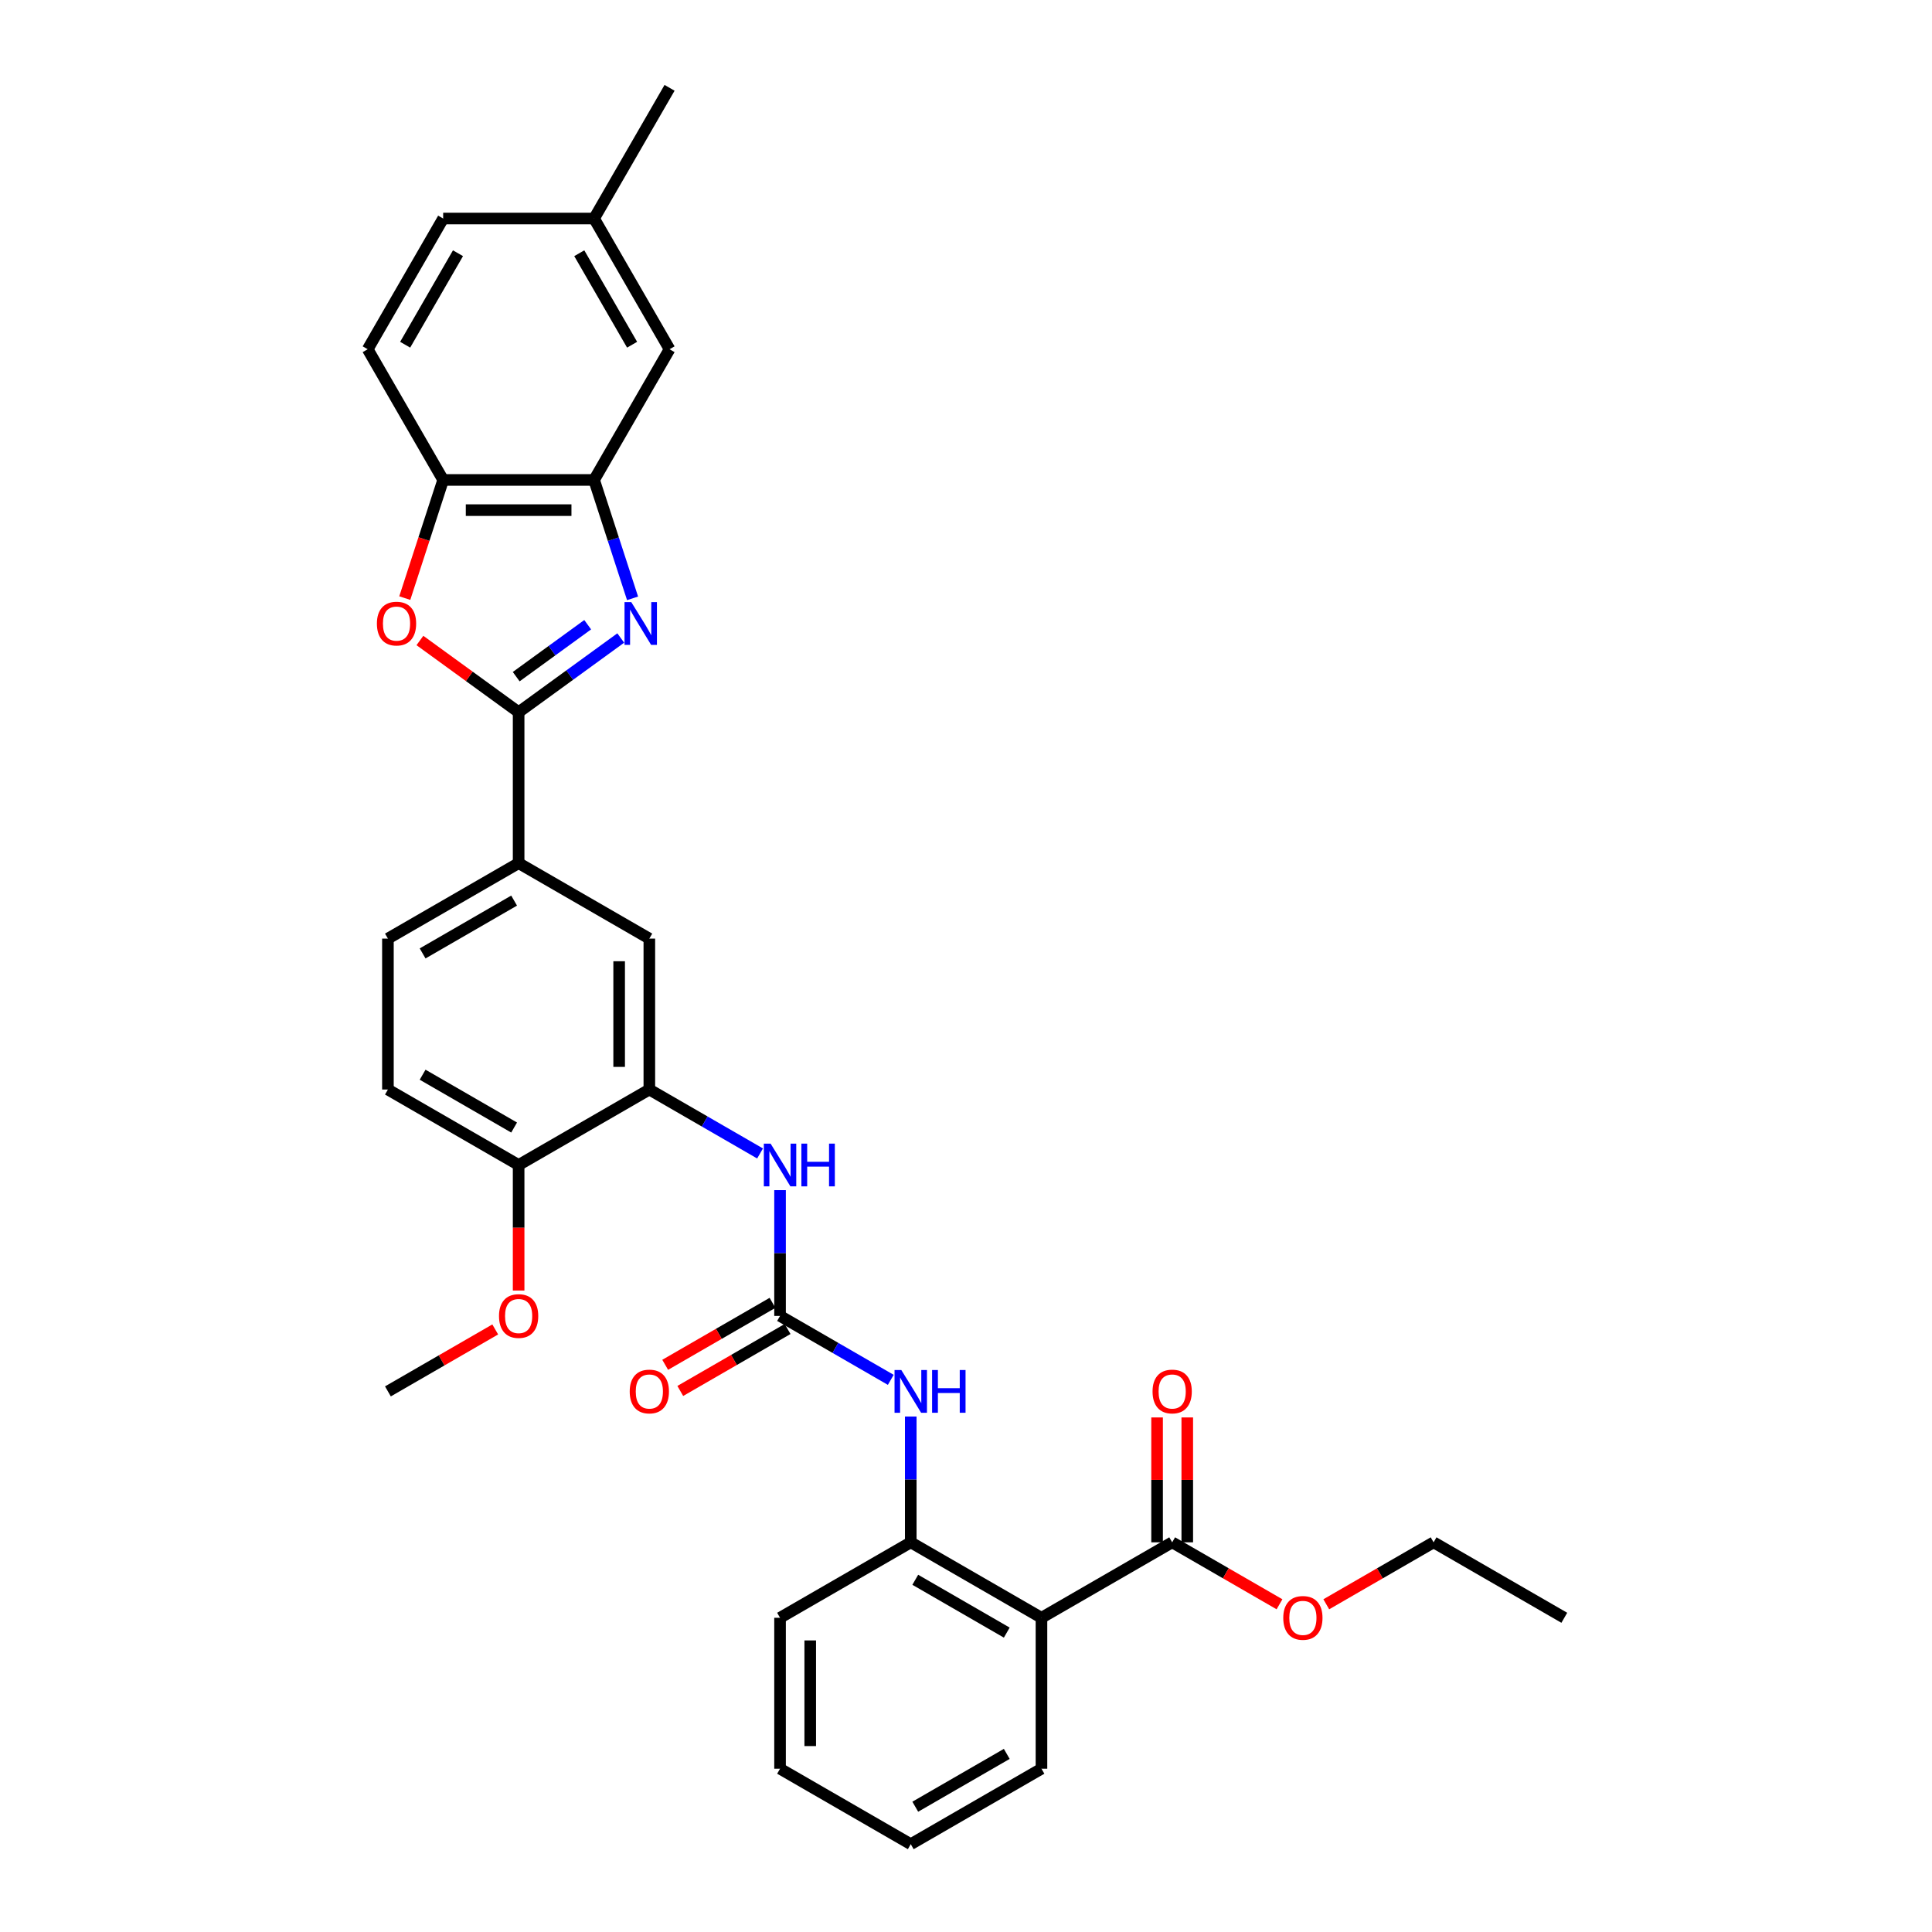 <?xml version='1.0' encoding='iso-8859-1'?>
<svg version='1.1' baseProfile='full'
              xmlns='http://www.w3.org/2000/svg'
                      xmlns:rdkit='http://www.rdkit.org/xml'
                      xmlns:xlink='http://www.w3.org/1999/xlink'
                  xml:space='preserve'
width='1000px' height='1000px' viewBox='0 0 1000 1000'>
<!-- END OF HEADER -->
<rect style='opacity:1.0;fill:#FFFFFF;stroke:none' width='1000' height='1000' x='0' y='0'> </rect>
<path class='bond-0' d='M 321.299,330.232 L 294.87,349.434' style='fill:none;fill-rule:evenodd;stroke:#0000FF;stroke-width:6px;stroke-linecap:butt;stroke-linejoin:miter;stroke-opacity:1' />
<path class='bond-0' d='M 294.87,349.434 L 268.441,368.636' style='fill:none;fill-rule:evenodd;stroke:#000000;stroke-width:6px;stroke-linecap:butt;stroke-linejoin:miter;stroke-opacity:1' />
<path class='bond-0' d='M 304.186,323.352 L 285.686,336.794' style='fill:none;fill-rule:evenodd;stroke:#0000FF;stroke-width:6px;stroke-linecap:butt;stroke-linejoin:miter;stroke-opacity:1' />
<path class='bond-0' d='M 285.686,336.794 L 267.186,350.235' style='fill:none;fill-rule:evenodd;stroke:#000000;stroke-width:6px;stroke-linecap:butt;stroke-linejoin:miter;stroke-opacity:1' />
<path class='bond-4' d='M 327.413,309.702 L 317.457,279.061' style='fill:none;fill-rule:evenodd;stroke:#0000FF;stroke-width:6px;stroke-linecap:butt;stroke-linejoin:miter;stroke-opacity:1' />
<path class='bond-4' d='M 317.457,279.061 L 307.501,248.42' style='fill:none;fill-rule:evenodd;stroke:#000000;stroke-width:6px;stroke-linecap:butt;stroke-linejoin:miter;stroke-opacity:1' />
<path class='bond-1' d='M 268.441,368.636 L 242.894,350.075' style='fill:none;fill-rule:evenodd;stroke:#000000;stroke-width:6px;stroke-linecap:butt;stroke-linejoin:miter;stroke-opacity:1' />
<path class='bond-1' d='M 242.894,350.075 L 217.348,331.515' style='fill:none;fill-rule:evenodd;stroke:#FF0000;stroke-width:6px;stroke-linecap:butt;stroke-linejoin:miter;stroke-opacity:1' />
<path class='bond-11' d='M 268.441,368.636 L 268.441,446.757' style='fill:none;fill-rule:evenodd;stroke:#000000;stroke-width:6px;stroke-linecap:butt;stroke-linejoin:miter;stroke-opacity:1' />
<path class='bond-32' d='M 209.509,309.577 L 219.444,278.998' style='fill:none;fill-rule:evenodd;stroke:#FF0000;stroke-width:6px;stroke-linecap:butt;stroke-linejoin:miter;stroke-opacity:1' />
<path class='bond-32' d='M 219.444,278.998 L 229.38,248.42' style='fill:none;fill-rule:evenodd;stroke:#000000;stroke-width:6px;stroke-linecap:butt;stroke-linejoin:miter;stroke-opacity:1' />
<path class='bond-2' d='M 403.751,681.121 L 403.751,648.568' style='fill:none;fill-rule:evenodd;stroke:#000000;stroke-width:6px;stroke-linecap:butt;stroke-linejoin:miter;stroke-opacity:1' />
<path class='bond-2' d='M 403.751,648.568 L 403.751,616.015' style='fill:none;fill-rule:evenodd;stroke:#0000FF;stroke-width:6px;stroke-linecap:butt;stroke-linejoin:miter;stroke-opacity:1' />
<path class='bond-8' d='M 403.751,681.121 L 432.406,697.665' style='fill:none;fill-rule:evenodd;stroke:#000000;stroke-width:6px;stroke-linecap:butt;stroke-linejoin:miter;stroke-opacity:1' />
<path class='bond-8' d='M 432.406,697.665 L 461.062,714.21' style='fill:none;fill-rule:evenodd;stroke:#0000FF;stroke-width:6px;stroke-linecap:butt;stroke-linejoin:miter;stroke-opacity:1' />
<path class='bond-15' d='M 399.845,674.355 L 372.071,690.39' style='fill:none;fill-rule:evenodd;stroke:#000000;stroke-width:6px;stroke-linecap:butt;stroke-linejoin:miter;stroke-opacity:1' />
<path class='bond-15' d='M 372.071,690.39 L 344.298,706.425' style='fill:none;fill-rule:evenodd;stroke:#FF0000;stroke-width:6px;stroke-linecap:butt;stroke-linejoin:miter;stroke-opacity:1' />
<path class='bond-15' d='M 407.657,687.886 L 379.884,703.921' style='fill:none;fill-rule:evenodd;stroke:#000000;stroke-width:6px;stroke-linecap:butt;stroke-linejoin:miter;stroke-opacity:1' />
<path class='bond-15' d='M 379.884,703.921 L 352.11,719.956' style='fill:none;fill-rule:evenodd;stroke:#FF0000;stroke-width:6px;stroke-linecap:butt;stroke-linejoin:miter;stroke-opacity:1' />
<path class='bond-3' d='M 539.061,837.364 L 471.406,798.303' style='fill:none;fill-rule:evenodd;stroke:#000000;stroke-width:6px;stroke-linecap:butt;stroke-linejoin:miter;stroke-opacity:1' />
<path class='bond-3' d='M 521.1,845.035 L 473.742,817.693' style='fill:none;fill-rule:evenodd;stroke:#000000;stroke-width:6px;stroke-linecap:butt;stroke-linejoin:miter;stroke-opacity:1' />
<path class='bond-10' d='M 539.061,837.364 L 606.716,798.303' style='fill:none;fill-rule:evenodd;stroke:#000000;stroke-width:6px;stroke-linecap:butt;stroke-linejoin:miter;stroke-opacity:1' />
<path class='bond-23' d='M 539.061,837.364 L 539.061,915.485' style='fill:none;fill-rule:evenodd;stroke:#000000;stroke-width:6px;stroke-linecap:butt;stroke-linejoin:miter;stroke-opacity:1' />
<path class='bond-6' d='M 307.501,248.42 L 229.38,248.42' style='fill:none;fill-rule:evenodd;stroke:#000000;stroke-width:6px;stroke-linecap:butt;stroke-linejoin:miter;stroke-opacity:1' />
<path class='bond-6' d='M 295.783,264.044 L 241.098,264.044' style='fill:none;fill-rule:evenodd;stroke:#000000;stroke-width:6px;stroke-linecap:butt;stroke-linejoin:miter;stroke-opacity:1' />
<path class='bond-14' d='M 307.501,248.42 L 346.562,180.765' style='fill:none;fill-rule:evenodd;stroke:#000000;stroke-width:6px;stroke-linecap:butt;stroke-linejoin:miter;stroke-opacity:1' />
<path class='bond-5' d='M 471.406,798.303 L 471.406,765.75' style='fill:none;fill-rule:evenodd;stroke:#000000;stroke-width:6px;stroke-linecap:butt;stroke-linejoin:miter;stroke-opacity:1' />
<path class='bond-5' d='M 471.406,765.75 L 471.406,733.197' style='fill:none;fill-rule:evenodd;stroke:#0000FF;stroke-width:6px;stroke-linecap:butt;stroke-linejoin:miter;stroke-opacity:1' />
<path class='bond-25' d='M 471.406,798.303 L 403.751,837.364' style='fill:none;fill-rule:evenodd;stroke:#000000;stroke-width:6px;stroke-linecap:butt;stroke-linejoin:miter;stroke-opacity:1' />
<path class='bond-18' d='M 229.38,248.42 L 190.319,180.765' style='fill:none;fill-rule:evenodd;stroke:#000000;stroke-width:6px;stroke-linecap:butt;stroke-linejoin:miter;stroke-opacity:1' />
<path class='bond-7' d='M 336.096,563.939 L 336.096,485.818' style='fill:none;fill-rule:evenodd;stroke:#000000;stroke-width:6px;stroke-linecap:butt;stroke-linejoin:miter;stroke-opacity:1' />
<path class='bond-7' d='M 320.471,552.221 L 320.471,497.536' style='fill:none;fill-rule:evenodd;stroke:#000000;stroke-width:6px;stroke-linecap:butt;stroke-linejoin:miter;stroke-opacity:1' />
<path class='bond-9' d='M 336.096,563.939 L 364.751,580.484' style='fill:none;fill-rule:evenodd;stroke:#000000;stroke-width:6px;stroke-linecap:butt;stroke-linejoin:miter;stroke-opacity:1' />
<path class='bond-9' d='M 364.751,580.484 L 393.407,597.028' style='fill:none;fill-rule:evenodd;stroke:#0000FF;stroke-width:6px;stroke-linecap:butt;stroke-linejoin:miter;stroke-opacity:1' />
<path class='bond-34' d='M 336.096,563.939 L 268.441,603' style='fill:none;fill-rule:evenodd;stroke:#000000;stroke-width:6px;stroke-linecap:butt;stroke-linejoin:miter;stroke-opacity:1' />
<path class='bond-16' d='M 614.528,798.303 L 614.528,765.984' style='fill:none;fill-rule:evenodd;stroke:#000000;stroke-width:6px;stroke-linecap:butt;stroke-linejoin:miter;stroke-opacity:1' />
<path class='bond-16' d='M 614.528,765.984 L 614.528,733.665' style='fill:none;fill-rule:evenodd;stroke:#FF0000;stroke-width:6px;stroke-linecap:butt;stroke-linejoin:miter;stroke-opacity:1' />
<path class='bond-16' d='M 598.904,798.303 L 598.904,765.984' style='fill:none;fill-rule:evenodd;stroke:#000000;stroke-width:6px;stroke-linecap:butt;stroke-linejoin:miter;stroke-opacity:1' />
<path class='bond-16' d='M 598.904,765.984 L 598.904,733.665' style='fill:none;fill-rule:evenodd;stroke:#FF0000;stroke-width:6px;stroke-linecap:butt;stroke-linejoin:miter;stroke-opacity:1' />
<path class='bond-21' d='M 606.716,798.303 L 634.489,814.338' style='fill:none;fill-rule:evenodd;stroke:#000000;stroke-width:6px;stroke-linecap:butt;stroke-linejoin:miter;stroke-opacity:1' />
<path class='bond-21' d='M 634.489,814.338 L 662.262,830.373' style='fill:none;fill-rule:evenodd;stroke:#FF0000;stroke-width:6px;stroke-linecap:butt;stroke-linejoin:miter;stroke-opacity:1' />
<path class='bond-12' d='M 268.441,446.757 L 336.096,485.818' style='fill:none;fill-rule:evenodd;stroke:#000000;stroke-width:6px;stroke-linecap:butt;stroke-linejoin:miter;stroke-opacity:1' />
<path class='bond-17' d='M 268.441,446.757 L 200.786,485.818' style='fill:none;fill-rule:evenodd;stroke:#000000;stroke-width:6px;stroke-linecap:butt;stroke-linejoin:miter;stroke-opacity:1' />
<path class='bond-17' d='M 266.104,466.147 L 218.746,493.49' style='fill:none;fill-rule:evenodd;stroke:#000000;stroke-width:6px;stroke-linecap:butt;stroke-linejoin:miter;stroke-opacity:1' />
<path class='bond-13' d='M 268.441,603 L 200.786,563.939' style='fill:none;fill-rule:evenodd;stroke:#000000;stroke-width:6px;stroke-linecap:butt;stroke-linejoin:miter;stroke-opacity:1' />
<path class='bond-13' d='M 266.104,583.61 L 218.746,556.267' style='fill:none;fill-rule:evenodd;stroke:#000000;stroke-width:6px;stroke-linecap:butt;stroke-linejoin:miter;stroke-opacity:1' />
<path class='bond-24' d='M 268.441,603 L 268.441,635.49' style='fill:none;fill-rule:evenodd;stroke:#000000;stroke-width:6px;stroke-linecap:butt;stroke-linejoin:miter;stroke-opacity:1' />
<path class='bond-24' d='M 268.441,635.49 L 268.441,667.981' style='fill:none;fill-rule:evenodd;stroke:#FF0000;stroke-width:6px;stroke-linecap:butt;stroke-linejoin:miter;stroke-opacity:1' />
<path class='bond-20' d='M 346.562,180.765 L 307.501,113.11' style='fill:none;fill-rule:evenodd;stroke:#000000;stroke-width:6px;stroke-linecap:butt;stroke-linejoin:miter;stroke-opacity:1' />
<path class='bond-20' d='M 327.172,178.428 L 299.829,131.07' style='fill:none;fill-rule:evenodd;stroke:#000000;stroke-width:6px;stroke-linecap:butt;stroke-linejoin:miter;stroke-opacity:1' />
<path class='bond-19' d='M 200.786,485.818 L 200.786,563.939' style='fill:none;fill-rule:evenodd;stroke:#000000;stroke-width:6px;stroke-linecap:butt;stroke-linejoin:miter;stroke-opacity:1' />
<path class='bond-33' d='M 190.319,180.765 L 229.38,113.11' style='fill:none;fill-rule:evenodd;stroke:#000000;stroke-width:6px;stroke-linecap:butt;stroke-linejoin:miter;stroke-opacity:1' />
<path class='bond-33' d='M 209.709,178.428 L 237.052,131.07' style='fill:none;fill-rule:evenodd;stroke:#000000;stroke-width:6px;stroke-linecap:butt;stroke-linejoin:miter;stroke-opacity:1' />
<path class='bond-22' d='M 307.501,113.11 L 229.38,113.11' style='fill:none;fill-rule:evenodd;stroke:#000000;stroke-width:6px;stroke-linecap:butt;stroke-linejoin:miter;stroke-opacity:1' />
<path class='bond-27' d='M 307.501,113.11 L 346.562,45.455' style='fill:none;fill-rule:evenodd;stroke:#000000;stroke-width:6px;stroke-linecap:butt;stroke-linejoin:miter;stroke-opacity:1' />
<path class='bond-26' d='M 686.479,830.373 L 714.253,814.338' style='fill:none;fill-rule:evenodd;stroke:#FF0000;stroke-width:6px;stroke-linecap:butt;stroke-linejoin:miter;stroke-opacity:1' />
<path class='bond-26' d='M 714.253,814.338 L 742.026,798.303' style='fill:none;fill-rule:evenodd;stroke:#000000;stroke-width:6px;stroke-linecap:butt;stroke-linejoin:miter;stroke-opacity:1' />
<path class='bond-35' d='M 539.061,915.485 L 471.406,954.545' style='fill:none;fill-rule:evenodd;stroke:#000000;stroke-width:6px;stroke-linecap:butt;stroke-linejoin:miter;stroke-opacity:1' />
<path class='bond-35' d='M 521.1,907.813 L 473.742,935.155' style='fill:none;fill-rule:evenodd;stroke:#000000;stroke-width:6px;stroke-linecap:butt;stroke-linejoin:miter;stroke-opacity:1' />
<path class='bond-28' d='M 256.332,688.112 L 228.559,704.147' style='fill:none;fill-rule:evenodd;stroke:#FF0000;stroke-width:6px;stroke-linecap:butt;stroke-linejoin:miter;stroke-opacity:1' />
<path class='bond-28' d='M 228.559,704.147 L 200.786,720.182' style='fill:none;fill-rule:evenodd;stroke:#000000;stroke-width:6px;stroke-linecap:butt;stroke-linejoin:miter;stroke-opacity:1' />
<path class='bond-30' d='M 403.751,837.364 L 403.751,915.485' style='fill:none;fill-rule:evenodd;stroke:#000000;stroke-width:6px;stroke-linecap:butt;stroke-linejoin:miter;stroke-opacity:1' />
<path class='bond-30' d='M 419.375,849.082 L 419.375,903.767' style='fill:none;fill-rule:evenodd;stroke:#000000;stroke-width:6px;stroke-linecap:butt;stroke-linejoin:miter;stroke-opacity:1' />
<path class='bond-31' d='M 742.026,798.303 L 809.681,837.364' style='fill:none;fill-rule:evenodd;stroke:#000000;stroke-width:6px;stroke-linecap:butt;stroke-linejoin:miter;stroke-opacity:1' />
<path class='bond-29' d='M 471.406,954.545 L 403.751,915.485' style='fill:none;fill-rule:evenodd;stroke:#000000;stroke-width:6px;stroke-linecap:butt;stroke-linejoin:miter;stroke-opacity:1' />
<path  class='atom-0' d='M 326.752 311.655
L 334.001 323.374
Q 334.72 324.53, 335.876 326.623
Q 337.032 328.717, 337.095 328.842
L 337.095 311.655
L 340.032 311.655
L 340.032 333.779
L 337.001 333.779
L 329.22 320.967
Q 328.314 319.467, 327.345 317.749
Q 326.408 316.03, 326.127 315.499
L 326.127 333.779
L 323.252 333.779
L 323.252 311.655
L 326.752 311.655
' fill='#0000FF'/>
<path  class='atom-2' d='M 195.083 322.78
Q 195.083 317.468, 197.708 314.499
Q 200.333 311.53, 205.239 311.53
Q 210.145 311.53, 212.77 314.499
Q 215.395 317.468, 215.395 322.78
Q 215.395 328.155, 212.739 331.217
Q 210.083 334.248, 205.239 334.248
Q 200.364 334.248, 197.708 331.217
Q 195.083 328.186, 195.083 322.78
M 205.239 331.748
Q 208.614 331.748, 210.426 329.498
Q 212.27 327.217, 212.27 322.78
Q 212.27 318.436, 210.426 316.249
Q 208.614 314.03, 205.239 314.03
Q 201.864 314.03, 200.021 316.218
Q 198.208 318.405, 198.208 322.78
Q 198.208 327.248, 200.021 329.498
Q 201.864 331.748, 205.239 331.748
' fill='#FF0000'/>
<path  class='atom-9' d='M 466.515 709.12
L 473.765 720.838
Q 474.484 721.994, 475.64 724.088
Q 476.796 726.181, 476.858 726.306
L 476.858 709.12
L 479.796 709.12
L 479.796 731.244
L 476.765 731.244
L 468.984 718.432
Q 468.078 716.932, 467.109 715.213
Q 466.172 713.494, 465.89 712.963
L 465.89 731.244
L 463.015 731.244
L 463.015 709.12
L 466.515 709.12
' fill='#0000FF'/>
<path  class='atom-9' d='M 482.452 709.12
L 485.452 709.12
L 485.452 718.525
L 496.764 718.525
L 496.764 709.12
L 499.764 709.12
L 499.764 731.244
L 496.764 731.244
L 496.764 721.025
L 485.452 721.025
L 485.452 731.244
L 482.452 731.244
L 482.452 709.12
' fill='#0000FF'/>
<path  class='atom-10' d='M 398.86 591.938
L 406.11 603.656
Q 406.829 604.812, 407.985 606.906
Q 409.141 608.999, 409.203 609.124
L 409.203 591.938
L 412.141 591.938
L 412.141 614.062
L 409.11 614.062
L 401.329 601.25
Q 400.423 599.75, 399.454 598.031
Q 398.516 596.313, 398.235 595.781
L 398.235 614.062
L 395.36 614.062
L 395.36 591.938
L 398.86 591.938
' fill='#0000FF'/>
<path  class='atom-10' d='M 414.797 591.938
L 417.797 591.938
L 417.797 601.344
L 429.109 601.344
L 429.109 591.938
L 432.109 591.938
L 432.109 614.062
L 429.109 614.062
L 429.109 603.843
L 417.797 603.843
L 417.797 614.062
L 414.797 614.062
L 414.797 591.938
' fill='#0000FF'/>
<path  class='atom-16' d='M 325.94 720.244
Q 325.94 714.932, 328.565 711.963
Q 331.19 708.995, 336.096 708.995
Q 341.002 708.995, 343.626 711.963
Q 346.251 714.932, 346.251 720.244
Q 346.251 725.619, 343.595 728.681
Q 340.939 731.712, 336.096 731.712
Q 331.221 731.712, 328.565 728.681
Q 325.94 725.65, 325.94 720.244
M 336.096 729.212
Q 339.47 729.212, 341.283 726.963
Q 343.127 724.681, 343.127 720.244
Q 343.127 715.901, 341.283 713.713
Q 339.47 711.495, 336.096 711.495
Q 332.721 711.495, 330.877 713.682
Q 329.065 715.869, 329.065 720.244
Q 329.065 724.713, 330.877 726.963
Q 332.721 729.212, 336.096 729.212
' fill='#FF0000'/>
<path  class='atom-17' d='M 596.56 720.244
Q 596.56 714.932, 599.185 711.963
Q 601.81 708.995, 606.716 708.995
Q 611.622 708.995, 614.247 711.963
Q 616.871 714.932, 616.871 720.244
Q 616.871 725.619, 614.215 728.681
Q 611.559 731.712, 606.716 731.712
Q 601.841 731.712, 599.185 728.681
Q 596.56 725.65, 596.56 720.244
M 606.716 729.212
Q 610.09 729.212, 611.903 726.963
Q 613.747 724.681, 613.747 720.244
Q 613.747 715.901, 611.903 713.713
Q 610.09 711.495, 606.716 711.495
Q 603.341 711.495, 601.497 713.682
Q 599.685 715.869, 599.685 720.244
Q 599.685 724.713, 601.497 726.963
Q 603.341 729.212, 606.716 729.212
' fill='#FF0000'/>
<path  class='atom-22' d='M 664.215 837.426
Q 664.215 832.114, 666.84 829.145
Q 669.465 826.177, 674.371 826.177
Q 679.277 826.177, 681.902 829.145
Q 684.526 832.114, 684.526 837.426
Q 684.526 842.801, 681.87 845.863
Q 679.214 848.894, 674.371 848.894
Q 669.496 848.894, 666.84 845.863
Q 664.215 842.832, 664.215 837.426
M 674.371 846.394
Q 677.746 846.394, 679.558 844.144
Q 681.402 841.863, 681.402 837.426
Q 681.402 833.082, 679.558 830.895
Q 677.746 828.676, 674.371 828.676
Q 670.996 828.676, 669.152 830.864
Q 667.34 833.051, 667.34 837.426
Q 667.34 841.895, 669.152 844.144
Q 670.996 846.394, 674.371 846.394
' fill='#FF0000'/>
<path  class='atom-25' d='M 258.285 681.183
Q 258.285 675.871, 260.91 672.903
Q 263.535 669.934, 268.441 669.934
Q 273.347 669.934, 275.971 672.903
Q 278.596 675.871, 278.596 681.183
Q 278.596 686.558, 275.94 689.621
Q 273.284 692.652, 268.441 692.652
Q 263.566 692.652, 260.91 689.621
Q 258.285 686.589, 258.285 681.183
M 268.441 690.152
Q 271.815 690.152, 273.628 687.902
Q 275.472 685.621, 275.472 681.183
Q 275.472 676.84, 273.628 674.653
Q 271.815 672.434, 268.441 672.434
Q 265.066 672.434, 263.222 674.621
Q 261.41 676.809, 261.41 681.183
Q 261.41 685.652, 263.222 687.902
Q 265.066 690.152, 268.441 690.152
' fill='#FF0000'/>
</svg>
